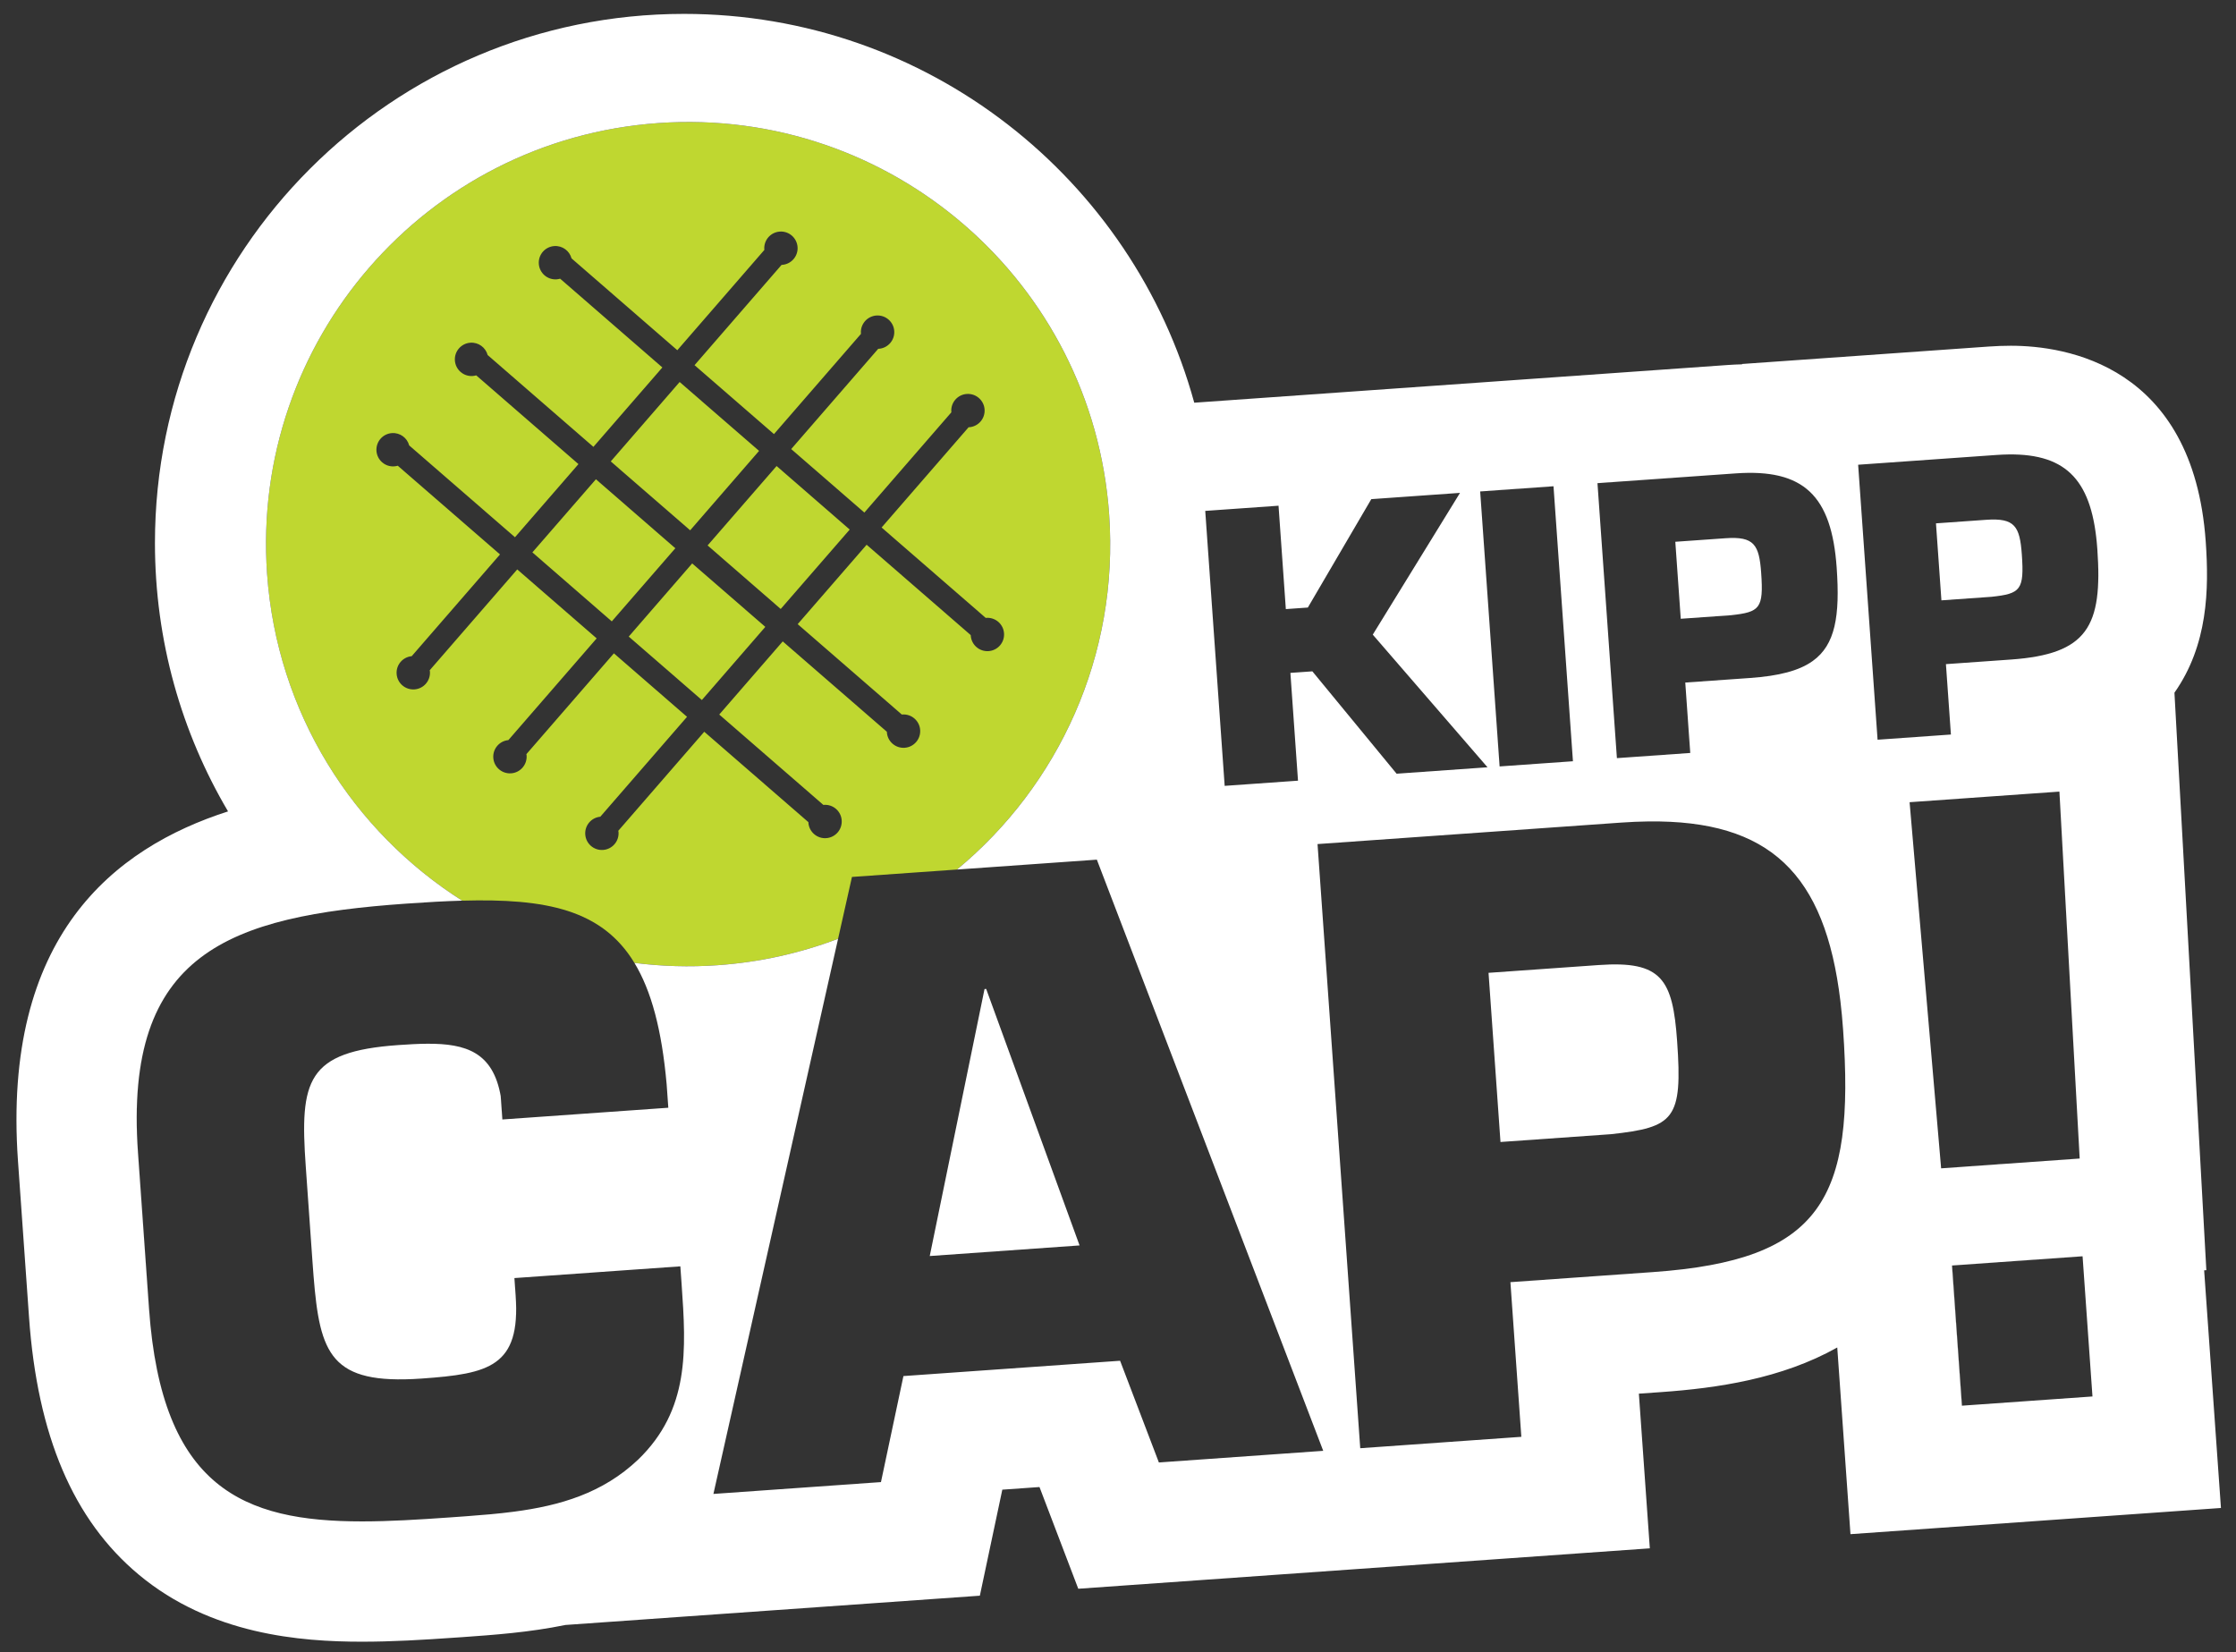 <?xml version="1.0" encoding="utf-8"?>
<!-- Generator: Adobe Illustrator 16.0.0, SVG Export Plug-In . SVG Version: 6.00 Build 0)  -->
<!DOCTYPE svg PUBLIC "-//W3C//DTD SVG 1.1//EN" "http://www.w3.org/Graphics/SVG/1.1/DTD/svg11.dtd">
<svg version="1.1" id="Logo" xmlns="http://www.w3.org/2000/svg" xmlns:xlink="http://www.w3.org/1999/xlink" x="0px" y="0px"
	 width="223px" height="164.75px" viewBox="0 0 223 164.75" enable-background="new 0 0 223 164.75" xml:space="preserve">
<rect x="0" y="0" width="223" height="164.75" fill="#333333" stroke="none"/>
<g id="Layer_2">
</g>
<g id="outline">
	<polygon fill="#FFFFFF" points="98.189,98.637 92.725,125.262 107.667,124.205 98.352,98.624 	"/>
	<path fill="#FFFFFF" d="M159.461,96.242l-11.007,0.777l1.192,16.871l11.008-0.777c6.328-0.69,7.162-1.477,6.609-9.268
		C166.828,97.658,165.729,95.799,159.461,96.242z"/>
	<path fill="#FFFFFF" d="M172.634,61.355c2.88-0.314,3.261-0.671,3.011-4.218c-0.199-2.815-0.701-3.662-3.554-3.46l-5.009,0.354
		l0.543,7.678L172.634,61.355z"/>
	<path fill="#FFFFFF" d="M198.087,51.839l-5.009,0.354l0.543,7.678l5.009-0.354c2.882-0.313,3.261-0.671,3.011-4.218
		C201.439,52.484,200.939,51.637,198.087,51.839z"/>
</g>
<g>
	
		<rect x="55.376" y="49.616" transform="matrix(0.656 -0.755 0.755 0.656 -20.692 64.349)" fill="#BFD730" width="9.659" height="10.49"/>
	
		<rect x="63.055" y="40.289" transform="matrix(0.755 0.655 -0.655 0.755 46.565 -33.623)" fill="#BFD730" width="10.49" height="10.49"/>
	
		<rect x="64.703" y="58.124" transform="matrix(-0.755 -0.655 0.655 -0.755 80.777 156.077)" fill="#BFD730" width="9.66" height="9.662"/>
	<path fill="#BFD730" d="M110.616,51.296c-1.638-23.189-21.766-40.662-44.961-39.023c-23.19,1.64-40.66,21.77-39.02,44.959
		c0.979,13.859,8.562,25.674,19.454,32.59c8.385-0.234,13.952,0.893,17.182,6.205c2.709,0.344,5.492,0.432,8.321,0.229
		c4.213-0.297,8.236-1.208,11.991-2.633l1.384-6.166l10.474-0.739C105.552,78.349,111.613,65.388,110.616,51.296z M98.591,64.935
		c-0.914,0.064-1.711-0.625-1.776-1.542c-0.002-0.019,0.002-0.035,0-0.053L86.43,54.326l-6.875,7.92l10.389,9.017
		c0.017-0.002,0.03-0.007,0.048-0.008c0.916-0.065,1.712,0.626,1.777,1.541c0.065,0.918-0.625,1.714-1.543,1.779
		c-0.916,0.065-1.713-0.626-1.776-1.544c-0.001-0.016,0.001-0.033,0.001-0.051l-10.387-9.014l-6.332,7.294l10.387,9.016
		c0.019-0.002,0.035-0.007,0.05-0.008c0.917-0.065,1.713,0.626,1.774,1.542c0.066,0.918-0.625,1.713-1.543,1.778
		c-0.914,0.064-1.711-0.625-1.777-1.543c-0.001-0.017,0.002-0.034,0.002-0.051l-10.388-9.017l-8.574,9.877
		c0.007,0.044,0.021,0.087,0.024,0.132c0.064,0.918-0.625,1.713-1.544,1.777c-0.917,0.064-1.711-0.625-1.775-1.543
		c-0.063-0.902,0.605-1.685,1.502-1.771l8.649-9.962l-7.294-6.331l-8.728,10.056c0.006,0.044,0.018,0.086,0.022,0.131
		c0.064,0.919-0.628,1.715-1.544,1.779c-0.916,0.065-1.714-0.625-1.778-1.544c-0.064-0.903,0.609-1.685,1.503-1.769l8.806-10.145
		l-7.922-6.877l-8.73,10.058c0.006,0.042,0.02,0.086,0.024,0.132c0.063,0.916-0.627,1.71-1.542,1.775
		c-0.92,0.064-1.716-0.625-1.78-1.542c-0.065-0.903,0.605-1.685,1.504-1.771l8.806-10.146L39.67,46.446
		c-0.113,0.033-0.228,0.056-0.35,0.064c-0.916,0.065-1.711-0.625-1.775-1.542c-0.064-0.917,0.625-1.712,1.541-1.776
		c0.811-0.057,1.522,0.474,1.723,1.229l10.55,9.157l6.331-7.294l-10.195-8.85c-0.112,0.033-0.231,0.055-0.352,0.064
		c-0.913,0.065-1.711-0.624-1.776-1.544c-0.065-0.916,0.628-1.711,1.542-1.776c0.812-0.057,1.523,0.476,1.725,1.23l10.548,9.157
		l6.876-7.92l-10.195-8.852c-0.114,0.033-0.231,0.055-0.352,0.064c-0.916,0.065-1.71-0.625-1.775-1.543
		c-0.064-0.917,0.624-1.71,1.54-1.775c0.811-0.058,1.522,0.474,1.724,1.229l10.549,9.158l8.682-10.003
		c-0.001-0.016-0.006-0.033-0.007-0.05c-0.066-0.917,0.622-1.713,1.543-1.778c0.915-0.065,1.709,0.627,1.775,1.543
		c0.063,0.916-0.626,1.71-1.541,1.775c-0.018,0.001-0.033-0.002-0.051-0.001l-8.683,10.005l7.922,6.874l8.681-10
		c-0.003-0.017-0.008-0.032-0.01-0.051c-0.064-0.914,0.629-1.711,1.546-1.775c0.914-0.065,1.713,0.626,1.777,1.541
		c0.065,0.917-0.628,1.713-1.542,1.777c-0.018,0-0.035-0.001-0.053,0l-8.681,10.001l7.296,6.332l8.68-10
		c-0.003-0.018-0.008-0.033-0.009-0.052c-0.066-0.914,0.623-1.711,1.54-1.776c0.919-0.064,1.715,0.627,1.779,1.542
		c0.066,0.918-0.626,1.713-1.544,1.778c-0.015,0.001-0.03-0.003-0.047-0.002l-8.681,10.001l10.389,9.018
		c0.016-0.002,0.03-0.007,0.047-0.009c0.919-0.063,1.711,0.625,1.776,1.542C100.199,64.076,99.511,64.87,98.591,64.935z"/>
	
		<rect x="72.799" y="48.384" transform="matrix(-0.755 -0.656 0.656 -0.755 101.085 145.018)" fill="#BFD730" width="9.658" height="10.49"/>
</g>
<g>
	<path fill="none" d="M164.386,81.921c-0.866,0.011-1.766,0.049-2.7,0.115L131.4,84.178l30.287-2.142
		C162.621,81.97,163.521,81.932,164.386,81.921z"/>
	<polygon fill="none" points="109.388,85.732 131.965,144.689 115.577,145.85 131.968,144.689 109.391,85.732 	"/>
	<path fill="none" d="M30.491,116.339l0.664,9.399c0.597,8.434,1.201,11.974,9.218,11.821c-8.015,0.151-8.619-3.389-9.215-11.821
		l-0.664-9.399c-0.609-8.596,0.076-11.47,9.235-12.116c1.023-0.072,1.989-0.127,2.888-0.132c-0.9,0.005-1.866,0.06-2.891,0.132
		C30.567,104.869,29.883,107.742,30.491,116.339z"/>
	<path fill="none" d="M164.855,126.863c16.791-1.186,20.158-7.237,18.959-24.188C185.012,119.626,181.645,125.678,164.855,126.863z"
		/>
	<polygon fill="none" points="148.352,76.52 136.908,63.292 145.609,49.154 136.907,63.292 	"/>
	<path fill="none" d="M159.461,96.242l-11.007,0.777l1.192,16.871l11.008-0.777c6.328-0.69,7.162-1.475,6.611-9.268
		C166.828,97.658,165.729,95.799,159.461,96.242z"/>
	<path fill="none" d="M36.116,151.729c2.726,0,5.646-0.179,8.72-0.396c0.565-0.04,1.126-0.08,1.687-0.121
		c-0.561,0.041-1.124,0.081-1.689,0.121C41.761,151.551,38.841,151.729,36.116,151.729z"/>
	<polygon fill="none" points="98.189,98.637 92.725,125.262 107.666,124.205 98.351,98.624 	"/>
	<path fill="none" d="M63.64,145.564c-3.536,3.356-7.794,4.591-12.381,5.195c4.588-0.604,8.847-1.838,12.384-5.195
		c5.14-4.965,4.799-10.916,4.334-17.504l-0.125-1.769h-0.003l0.125,1.769C68.439,134.648,68.78,140.6,63.64,145.564z"/>
	<path fill="none" d="M95.441,86.719h0.002c10.111-8.37,16.172-21.331,15.175-35.423c-1.637-23.189-21.765-40.662-44.961-39.023
		c-23.19,1.64-40.66,21.77-39.02,44.959c0.98,13.859,8.562,25.672,19.454,32.59c8.384-0.234,13.95,0.894,17.177,6.205
		c1.684,2.768,2.734,6.673,3.216,12.115l0.165,2.33l-16.546,1.17l16.549-1.17l-0.165-2.33c-0.483-5.442-1.532-9.347-3.216-12.115
		c2.71,0.344,5.492,0.432,8.321,0.23c4.213-0.297,8.236-1.208,11.99-2.633l1.384-6.166L95.441,86.719z"/>
	<polygon fill="none" points="193.592,116.516 193.593,116.516 190.447,80.003 	"/>
	<polygon fill="none" points="87.859,147.809 71.151,148.988 87.86,147.809 90.1,137.234 111.709,135.707 90.099,137.234 	"/>
	<polygon fill="none" points="145.609,49.154 136.762,49.779 130.434,60.59 136.762,49.78 	"/>
	<polygon fill="none" points="205.389,78.946 190.447,80.003 205.389,78.947 	"/>
	<path fill="none" d="M199.102,45.374c0.425-0.03,0.834-0.048,1.228-0.053c-0.395,0.005-0.804,0.022-1.229,0.053l-13.783,0.974
		l1.938,27.423h0.001l-1.938-27.423L199.102,45.374z"/>
	<path fill="none" d="M172.634,61.355c2.88-0.314,3.261-0.671,3.011-4.218c-0.199-2.815-0.701-3.662-3.554-3.46l-5.009,0.354
		l0.543,7.678L172.634,61.355z"/>
	<path fill="none" d="M168.075,68.07L168.075,68.07l6.47-0.456c2.866-0.203,4.873-0.717,6.233-1.687
		c-1.36,0.969-3.367,1.483-6.232,1.686L168.075,68.07z"/>
	<polygon fill="none" points="168.57,75.092 168.57,75.091 161.258,75.606 159.32,48.186 159.318,48.186 161.257,75.608 	"/>
	<path fill="none" d="M201.641,55.298c-0.201-2.814-0.701-3.661-3.554-3.459l-5.009,0.354l0.543,7.678l5.009-0.354
		C201.512,59.204,201.891,58.846,201.641,55.298z"/>
	<polygon fill="none" points="129.448,77.856 122.137,78.373 129.45,77.856 128.691,67.107 130.883,66.952 128.689,67.107 	"/>
	<polygon fill="none" points="207.686,125.29 208.674,139.266 195.671,140.184 195.671,140.188 208.686,139.268 207.698,125.289 	
		"/>
	<polygon fill="none" points="149.559,76.432 149.559,76.435 156.871,75.918 154.934,48.496 154.932,48.496 156.869,75.916 	"/>
	<path fill="#FFFFFF" d="M219.823,126.689l0.219-0.016l-3.181-57.591c3.338-4.749,3.459-10.277,3.119-15.082
		c-1.246-17.616-14.006-19.519-19.432-19.519c-0.71,0-1.455,0.027-2.213,0.081l-24.595,1.738l0.004,0.034
		c-0.462,0.012-0.931,0.032-1.405,0.065l-6.438,0.456l-14.11,0.997l-4.047,0.286l-0.082,0.006l-11.618,0.82l-16.939,1.198
		C112.975,17.81,92.517,1.385,68.218,1.385c-29.141,0-52.765,23.624-52.765,52.766c0,9.772,2.659,18.921,7.29,26.769
		c-11.37,3.654-22.534,12.455-20.95,34.863l1.102,15.584c0.836,11.826,4.416,20.225,10.945,25.672
		c7.182,5.992,16.143,6.686,22.257,6.686c2.953,0,5.966-0.17,9.582-0.426l0.359-0.023c3.21-0.228,6.741-0.477,10.35-1.219
		l41.334-2.92l2.24-10.574l3.708-0.262l3.867,10.143l41.418-2.928l15.584-1.102l-1.092-15.426l2.254-0.158
		c5.527-0.393,11.961-1.316,17.531-4.447L184.55,153l36.949-2.611L219.823,126.689z M159.32,48.186v-0.002l13.785-0.974
		c6.799-0.481,9.563,2.227,10.07,9.393c0.341,4.823-0.13,7.707-2.397,9.324c-1.36,0.97-3.367,1.484-6.233,1.687l-6.47,0.457
		l0.497,7.02h-0.002v0.001l-7.313,0.516l-1.938-27.422H159.32z M154.932,48.493v0.003h0.002l1.938,27.422l-7.313,0.517v-0.003
		h-0.002l-1.938-27.422L154.932,48.493z M127.51,50.434l0.729,10.311l2.195-0.155l6.328-10.811l8.848-0.625l-8.701,14.138
		l11.443,13.228l-9.067,0.641h-0.001l-8.4-10.209l-2.191,0.155l0.759,10.749l-7.313,0.517l-1.939-27.422L127.51,50.434z
		 M115.577,145.85L115.577,145.85l-3.868-10.143L90.1,137.234l-2.24,10.574l-16.709,1.18H71.15l12.432-55.363
		c-3.754,1.425-7.777,2.336-11.99,2.633c-2.829,0.201-5.611,0.113-8.321-0.23c1.684,2.769,2.733,6.673,3.216,12.115l0.165,2.33
		l-16.549,1.17H50.1l-0.165-2.33c-0.765-4.34-3.42-5.243-7.318-5.222c-0.899,0.005-1.865,0.06-2.888,0.132
		c-9.159,0.646-9.844,3.521-9.235,12.116l0.664,9.399c0.596,8.433,1.2,11.973,9.215,11.821c0.535-0.01,1.102-0.036,1.704-0.079
		c6.668-0.472,9.848-1.183,9.348-8.25l-0.124-1.769l16.548-1.17h0.003l0.125,1.769c0.465,6.588,0.806,12.539-4.334,17.504
		c-3.537,3.357-7.795,4.591-12.384,5.195c-1.546,0.204-3.131,0.335-4.737,0.453c-0.56,0.041-1.122,0.081-1.687,0.121
		c-3.073,0.217-5.994,0.396-8.72,0.396c-11.813,0.004-19.991-3.321-21.254-21.206l-1.102-15.586
		c-1.408-19.924,9.072-23.57,26.745-24.819c1.986-0.142,3.844-0.247,5.583-0.296c0.001,0,0.002,0,0.003,0
		c-10.892-6.918-18.474-18.731-19.454-32.59c-1.64-23.189,15.83-43.319,39.02-44.959c23.196-1.639,43.324,15.834,44.961,39.023
		c0.997,14.092-5.064,27.053-15.175,35.423l13.945-0.986h0.003l22.577,58.957L115.577,145.85z M164.855,126.863l-14.219,1.006
		l1.09,15.424l-16.067,1.137L131.4,84.178l30.285-2.142c0.935-0.066,1.834-0.104,2.7-0.115c12.117-0.148,17.632,5.2,19.161,17.916
		c0.109,0.908,0.198,1.854,0.268,2.838C185.014,119.626,181.646,125.678,164.855,126.863z M193.592,116.516l-3.145-36.513
		l14.941-1.057v0.001h0.002l2.021,36.593l-13.818,0.978L193.592,116.516L193.592,116.516z M195.671,140.188v-0.004l-0.011,0.001
		l-0.988-13.978l13.014-0.92v0.003l0.013-0.001l0.987,13.979L195.671,140.188z M200.545,65.776l-6.473,0.458l0.496,7.02
		l-7.313,0.517h-0.001l-1.938-27.423l13.783-0.974c0.426-0.03,0.835-0.048,1.229-0.053c5.908-0.072,8.368,2.728,8.844,9.446
		C209.717,62.482,208.186,65.236,200.545,65.776z"/>
	
		<rect x="128.473" y="72.056" transform="matrix(-0.635 -0.772 0.772 -0.635 165.273 222.151)" fill="#FFFFFF" width="13.221" height="0.001"/>
	<polygon fill="#FFFFFF" points="120.199,50.951 127.51,50.434 120.197,50.951 122.137,78.373 	"/>
	<polygon fill="#FFFFFF" points="149.559,76.432 147.62,49.013 154.932,48.496 154.932,48.493 147.619,49.01 149.557,76.432 	"/>
	<rect x="168.322" y="68.062" fill="#FFFFFF" width="0.002" height="7.038"/>
	<path fill="#FFFFFF" d="M183.175,56.604c0.341,4.822-0.13,7.706-2.396,9.323C183.046,64.31,183.517,61.426,183.175,56.604
		c-0.506-7.167-3.271-9.875-10.069-9.394l-13.785,0.974v0.002l13.783-0.975C179.902,46.73,182.668,49.438,183.175,56.604z"/>
	<path fill="#FFFFFF" d="M200.329,45.321c5.908-0.072,8.366,2.728,8.842,9.447c0.545,7.713-0.985,10.468-8.627,11.008l-6.474,0.458
		l0.498,7.02l-0.496-7.02l6.473-0.458c7.641-0.54,9.172-3.294,8.628-11.009C208.697,48.049,206.237,45.249,200.329,45.321z"/>
	<path fill="#FFFFFF" d="M14.865,130.523l-1.102-15.586c-1.408-19.924,9.072-23.57,26.745-24.819
		c1.985-0.142,3.843-0.247,5.583-0.296c-0.001,0-0.002,0-0.003,0c-1.739,0.049-3.597,0.154-5.583,0.296
		c-17.673,1.249-28.153,4.896-26.745,24.819l1.102,15.586c1.264,17.885,9.441,21.21,21.254,21.206
		C24.304,151.732,16.128,148.407,14.865,130.523z"/>
	<path fill="#FFFFFF" d="M42.617,104.091c3.898-0.021,6.553,0.882,7.318,5.222l0.165,2.33h0.003l-0.165-2.33
		C49.172,104.972,46.516,104.068,42.617,104.091z"/>
	<path fill="#FFFFFF" d="M51.428,129.23l-0.124-1.769l16.545-1.17l-16.548,1.17l0.124,1.769c0.5,7.067-2.68,7.778-9.348,8.25
		c-0.603,0.043-1.169,0.069-1.704,0.079c0.536-0.01,1.104-0.036,1.707-0.079C48.747,137.009,51.927,136.298,51.428,129.23z"/>
	
		<rect x="48.995" y="121.306" transform="matrix(0.219 -0.976 0.976 0.219 -57.944 170.215)" fill="#FFFFFF" width="56.742" height="0.001"/>
	
		<rect x="108.216" y="140.778" transform="matrix(-0.356 -0.934 0.934 -0.356 22.589 297.119)" fill="#FFFFFF" width="10.855" height="0.001"/>
	<path fill="#FFFFFF" d="M183.547,99.837c-1.529-12.716-7.044-18.064-19.161-17.916C176.503,81.773,182.018,87.122,183.547,99.837z"
		/>
	<polygon fill="#FFFFFF" points="207.686,125.29 207.686,125.287 194.672,126.207 195.66,140.185 195.671,140.184 194.684,126.209 	
		"/>
	<polygon fill="#FFFFFF" points="207.411,115.54 205.391,78.947 205.389,78.947 207.41,115.539 193.593,116.516 193.593,116.518 	
		"/>
</g>
</svg>
